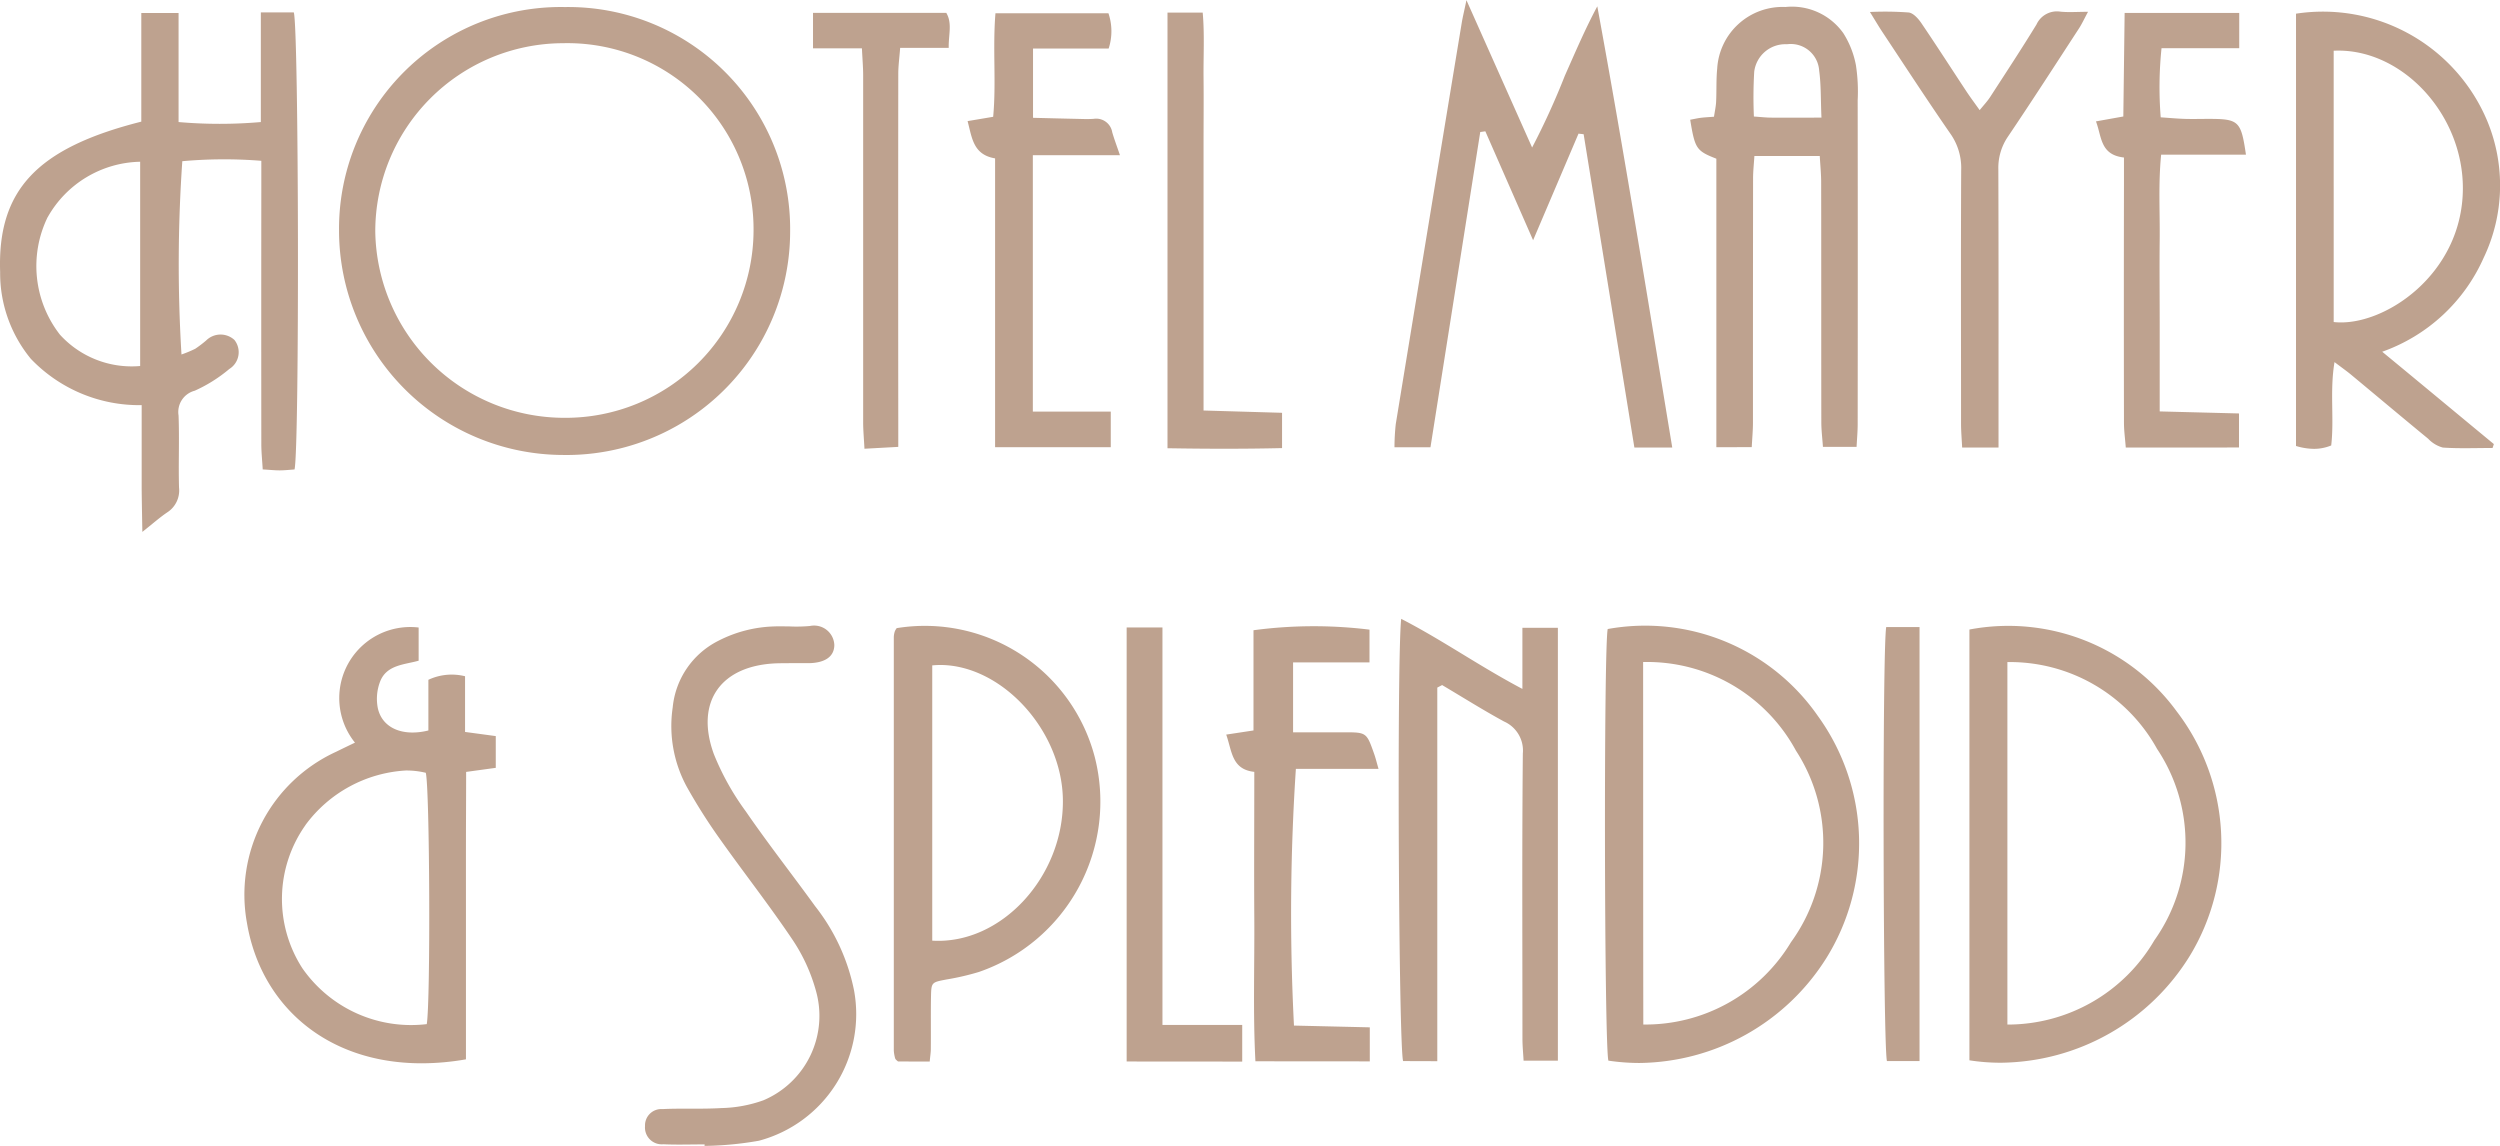 <svg xmlns="http://www.w3.org/2000/svg" width="109.073" height="50" viewBox="0 0 109.073 50">
  <path id="logo" d="M688.269,24.489c-.6,0-1.2.022-1.8-.006a.733.733,0,0,1-.8-.792.712.712,0,0,1,.767-.742c.4-.021.8-.019,1.194-.018.459,0,.917,0,1.375-.027a5.769,5.769,0,0,0,1.828-.339,4,4,0,0,0,2.286-4.8,7.618,7.618,0,0,0-1.026-2.222c-1-1.485-2.108-2.9-3.143-4.358a24.632,24.632,0,0,1-1.46-2.3,5.548,5.548,0,0,1-.613-3.464,3.642,3.642,0,0,1,1.985-2.9,5.658,5.658,0,0,1,2.464-.631c.211-.009.424,0,.636,0a6.6,6.6,0,0,0,.9-.018.883.883,0,0,1,1.066.832c-.005.5-.4.776-1.106.789-.2,0-.407,0-.61,0-.254,0-.507,0-.76.006-2.455.072-3.613,1.657-2.785,3.949a11.388,11.388,0,0,0,1.4,2.514c.966,1.405,2.021,2.749,3.021,4.131a8.705,8.705,0,0,1,1.7,3.676,5.717,5.717,0,0,1-4.149,6.56,14.7,14.7,0,0,1-2.373.226ZM668.3,14.818a6.858,6.858,0,0,1,3.888-7.457c.251-.124.5-.244.826-.4a3.1,3.1,0,0,1,2.778-5.023V3.386c-.625.176-1.406.177-1.686.923a2.1,2.1,0,0,0-.094,1.15c.191.865,1.079,1.249,2.205.971V4.219a2.4,2.4,0,0,1,1.6-.155v2.43l1.34.181V8.06l-1.293.178c0,1.057-.007,2.095-.008,3.134s0,2.1,0,3.149v6.257a11.282,11.282,0,0,1-1.935.173C671.75,20.95,668.9,18.4,668.3,14.818Zm2.552-4.255a5.573,5.573,0,0,0-.133,6.241,5.781,5.781,0,0,0,5.427,2.438c.171-1.008.129-10.345-.043-10.966a3.628,3.628,0,0,0-.869-.1A5.854,5.854,0,0,0,670.849,10.563ZM727.7,20.835c-.18-.649-.207-17.991-.03-18.831a9.176,9.176,0,0,1,9.174,3.8,9.479,9.479,0,0,1,.354,10.574,9.752,9.752,0,0,1-8.159,4.559A9.3,9.3,0,0,1,727.7,20.835Zm1.519-1.576a7.41,7.41,0,0,0,6.446-3.59,7.376,7.376,0,0,0,.219-8.357,7.379,7.379,0,0,0-6.669-3.868C729.219,8.775,729.215,13.978,729.223,19.259Zm14.232,1.562V2.026a9.1,9.1,0,0,1,9.051,3.581,9.463,9.463,0,0,1,.576,10.637,9.79,9.79,0,0,1-8.262,4.682A8.823,8.823,0,0,1,743.454,20.821Zm1.657-1.56a7.411,7.411,0,0,0,6.411-3.674,7.361,7.361,0,0,0,.119-8.353,7.334,7.334,0,0,0-6.53-3.788Zm-38.426,1.611V1.937h1.562V19.276h3.48v1.6Zm-9.972,0a.763.763,0,0,1-.084-.072.155.155,0,0,1-.046-.071,1.636,1.636,0,0,1-.057-.332q0-9.019,0-18.037a.876.876,0,0,1,.043-.25.611.611,0,0,1,.084-.145A7.663,7.663,0,0,1,705.3,7.626a7.86,7.86,0,0,1-5.068,9.341,11.132,11.132,0,0,1-1.411.327c-.644.124-.662.117-.675.743-.014.765,0,1.532-.008,2.3,0,.141-.025.28-.048.536ZM698.2,3.59V15.6c3.012.182,5.741-2.8,5.7-6.146-.037-3.027-2.663-5.882-5.36-5.882Q698.372,3.575,698.2,3.59ZM712.3,20.863c-.11-2.1-.035-4.193-.049-6.281s0-4.194,0-6.346c-.991-.108-.969-.9-1.225-1.626l1.19-.181V2.057a19.849,19.849,0,0,1,5.061-.026V3.46h-3.334V6.51c.749,0,1.481,0,2.213,0,.989,0,.992,0,1.322.936.065.181.109.368.193.659h-3.606a95.7,95.7,0,0,0-.083,11.2l3.308.077v1.485Zm27.553-.009c-.168-.626-.208-17.88-.032-18.937h1.454V20.854Zm-21.109,0c-.193-.6-.278-17.489-.084-19.294,1.784.916,3.4,2.06,5.288,3.057V1.95h1.548V20.835H724c-.017-.312-.05-.639-.05-.967,0-4.144-.022-8.287.017-12.43a1.386,1.386,0,0,0-.821-1.4c-.918-.5-1.8-1.056-2.7-1.589l-.211.11v16.3ZM663.708-4.09c0-.625,0-1.249,0-1.874v-1.8a6.542,6.542,0,0,1-4.838-2.024,5.883,5.883,0,0,1-1.337-3.78c-.122-3.571,1.591-5.41,6.159-6.565v-4.739h1.626v4.757a20.7,20.7,0,0,0,3.589,0V-24.9h1.438c.219.676.252,19.016.032,19.942-.2.014-.423.039-.643.04s-.445-.025-.745-.041c-.022-.391-.061-.75-.061-1.11q-.006-5.577,0-11.155v-1.2a20.415,20.415,0,0,0-3.447.017,64.872,64.872,0,0,0-.036,8.433,5.236,5.236,0,0,0,.6-.249,5.055,5.055,0,0,0,.475-.361.894.894,0,0,1,1.234-.025.86.86,0,0,1-.222,1.267,6.431,6.431,0,0,1-1.509.949.958.958,0,0,0-.706,1.078c.041,1.048-.009,2.1.021,3.149a1.136,1.136,0,0,1-.517,1.082c-.327.221-.623.487-1.083.85C663.725-2.945,663.714-3.518,663.708-4.09Zm-4.1-11.88a4.87,4.87,0,0,0,.534,5.131,4.229,4.229,0,0,0,3.5,1.368v-8.912A4.738,4.738,0,0,0,659.611-15.97ZM682.1-5.59a9.8,9.8,0,0,1-9.781-9.79,9.673,9.673,0,0,1,9.858-9.752A9.683,9.683,0,0,1,692-15.34a9.759,9.759,0,0,1-9.838,9.751Zm-8.2-9.747a8.254,8.254,0,0,0,8.286,8.126,8.2,8.2,0,0,0,8.218-8.177,8.12,8.12,0,0,0-8.311-8.167h-.009A8.212,8.212,0,0,0,673.9-15.336Zm83.8,9.354V-24.843a7.772,7.772,0,0,1,8.347,4.69,7.327,7.327,0,0,1-.159,5.959,7.628,7.628,0,0,1-4.427,4.1c1.7,1.4,3.282,2.717,4.871,4.029-.019.057-.038.114-.056.17-.723,0-1.449.031-2.169-.018a1.372,1.372,0,0,1-.641-.385c-1.123-.923-2.234-1.857-3.352-2.785-.194-.161-.4-.306-.734-.559-.213,1.276-.008,2.455-.144,3.637a1.975,1.975,0,0,1-.753.148A2.8,2.8,0,0,1,757.7-5.982Zm1.644-17.245V-11.39c2.129.244,5.623-2.048,5.636-5.819.011-3.223-2.589-6.023-5.429-6.023Q759.444-23.232,759.34-23.227ZM708.464-5.884V-24.889H710c.085.951.027,1.9.037,2.855.01.965,0,1.929,0,2.895V-7.53l3.425.1v1.54c-.83.02-1.65.028-2.471.028C710.152-5.861,709.314-5.87,708.464-5.884ZM695.186-7q0-7.573,0-15.146c0-.36-.032-.72-.054-1.186h-2.134V-24.88h5.814c.272.462.093.954.107,1.529H696.8c-.032.431-.082.783-.082,1.137q-.008,7.531,0,15.06v1.211l-1.475.081C695.221-6.294,695.187-6.649,695.186-7Zm55.087,1.087c-.028-.377-.079-.732-.079-1.085q-.01-5.192,0-10.385v-1.185c-1.046-.116-.966-.912-1.222-1.576l1.194-.214c.019-1.5.038-2.988.057-4.518h5v1.538h-3.39a16.578,16.578,0,0,0-.036,3.017c.392.027.724.058,1.057.068s.685,0,1.028,0c1.324,0,1.42.09,1.634,1.562h-3.7c-.127,1.28-.05,2.491-.063,3.695-.014,1.249,0,2.5,0,3.745v3.761l3.46.089v1.485Zm-7.139,0c-.018-.379-.048-.71-.048-1.042,0-3.686-.012-7.372.006-11.058a2.59,2.59,0,0,0-.464-1.584c-1.019-1.471-1.994-2.971-2.984-4.462-.154-.232-.295-.474-.533-.858a14.1,14.1,0,0,1,1.693.022c.2.026.414.265.546.458.67.987,1.314,1.991,1.971,2.986.168.254.352.5.577.816.2-.244.347-.4.463-.581.679-1.048,1.366-2.092,2.018-3.158a.979.979,0,0,1,1.033-.559c.361.039.729.008,1.214.008-.167.31-.268.532-.4.734-1.022,1.569-2.037,3.145-3.086,4.7a2.413,2.413,0,0,0-.427,1.429c.013,3.685.008,7.371.008,11.056v1.092Zm-14.3,0-2.214-13.671-.224-.025-1.981,4.65-2.084-4.752-.222.031c-.72,4.566-1.442,9.134-2.172,13.755h-1.57a9.568,9.568,0,0,1,.056-1.012q1.436-8.771,2.884-17.539c.043-.25.106-.5.2-.956l2.865,6.428a32.421,32.421,0,0,0,1.43-3.137c.447-1.005.878-2.02,1.414-3.023,1.174,6.382,2.2,12.767,3.27,19.25ZM700.942-5.93v-12.6c-.96-.161-1.006-.9-1.2-1.626l1.116-.188c.14-1.478-.027-2.975.1-4.518h4.929a2.435,2.435,0,0,1,.01,1.538h-3.3V-20.3c.634.015,1.255.032,1.875.045.257.005.515.019.771,0a.709.709,0,0,1,.81.586c.084.293.193.578.336,1h-3.8V-7.482h3.4V-5.93Zm31.468,0V-18.516c-.874-.342-.934-.435-1.141-1.7.157-.028.312-.065.471-.085s.335-.028.567-.046c.034-.231.083-.443.093-.657.023-.481,0-.968.047-1.445a2.858,2.858,0,0,1,2.976-2.686,2.75,2.75,0,0,1,2.527,1.143,3.982,3.982,0,0,1,.55,1.4,7.59,7.59,0,0,1,.076,1.527q.008,7.066,0,14.129c0,.307-.028.613-.048.992h-1.468c-.024-.364-.07-.72-.07-1.076-.007-3.49,0-6.98-.007-10.469,0-.363-.037-.724-.061-1.146h-2.852c-.021.338-.058.665-.058.992q-.006,5.32-.005,10.64c0,.336-.032.67-.053,1.072Zm3.067-17.58a1.368,1.368,0,0,0-1.415,1.2,19.21,19.21,0,0,0-.014,1.954c.3.021.519.046.739.048.678.006,1.354,0,2.209,0-.035-.774-.014-1.42-.1-2.049a1.241,1.241,0,0,0-1.355-1.158Z" transform="translate(-657.527 25.44)" fill="#bea28f"/>
</svg>
